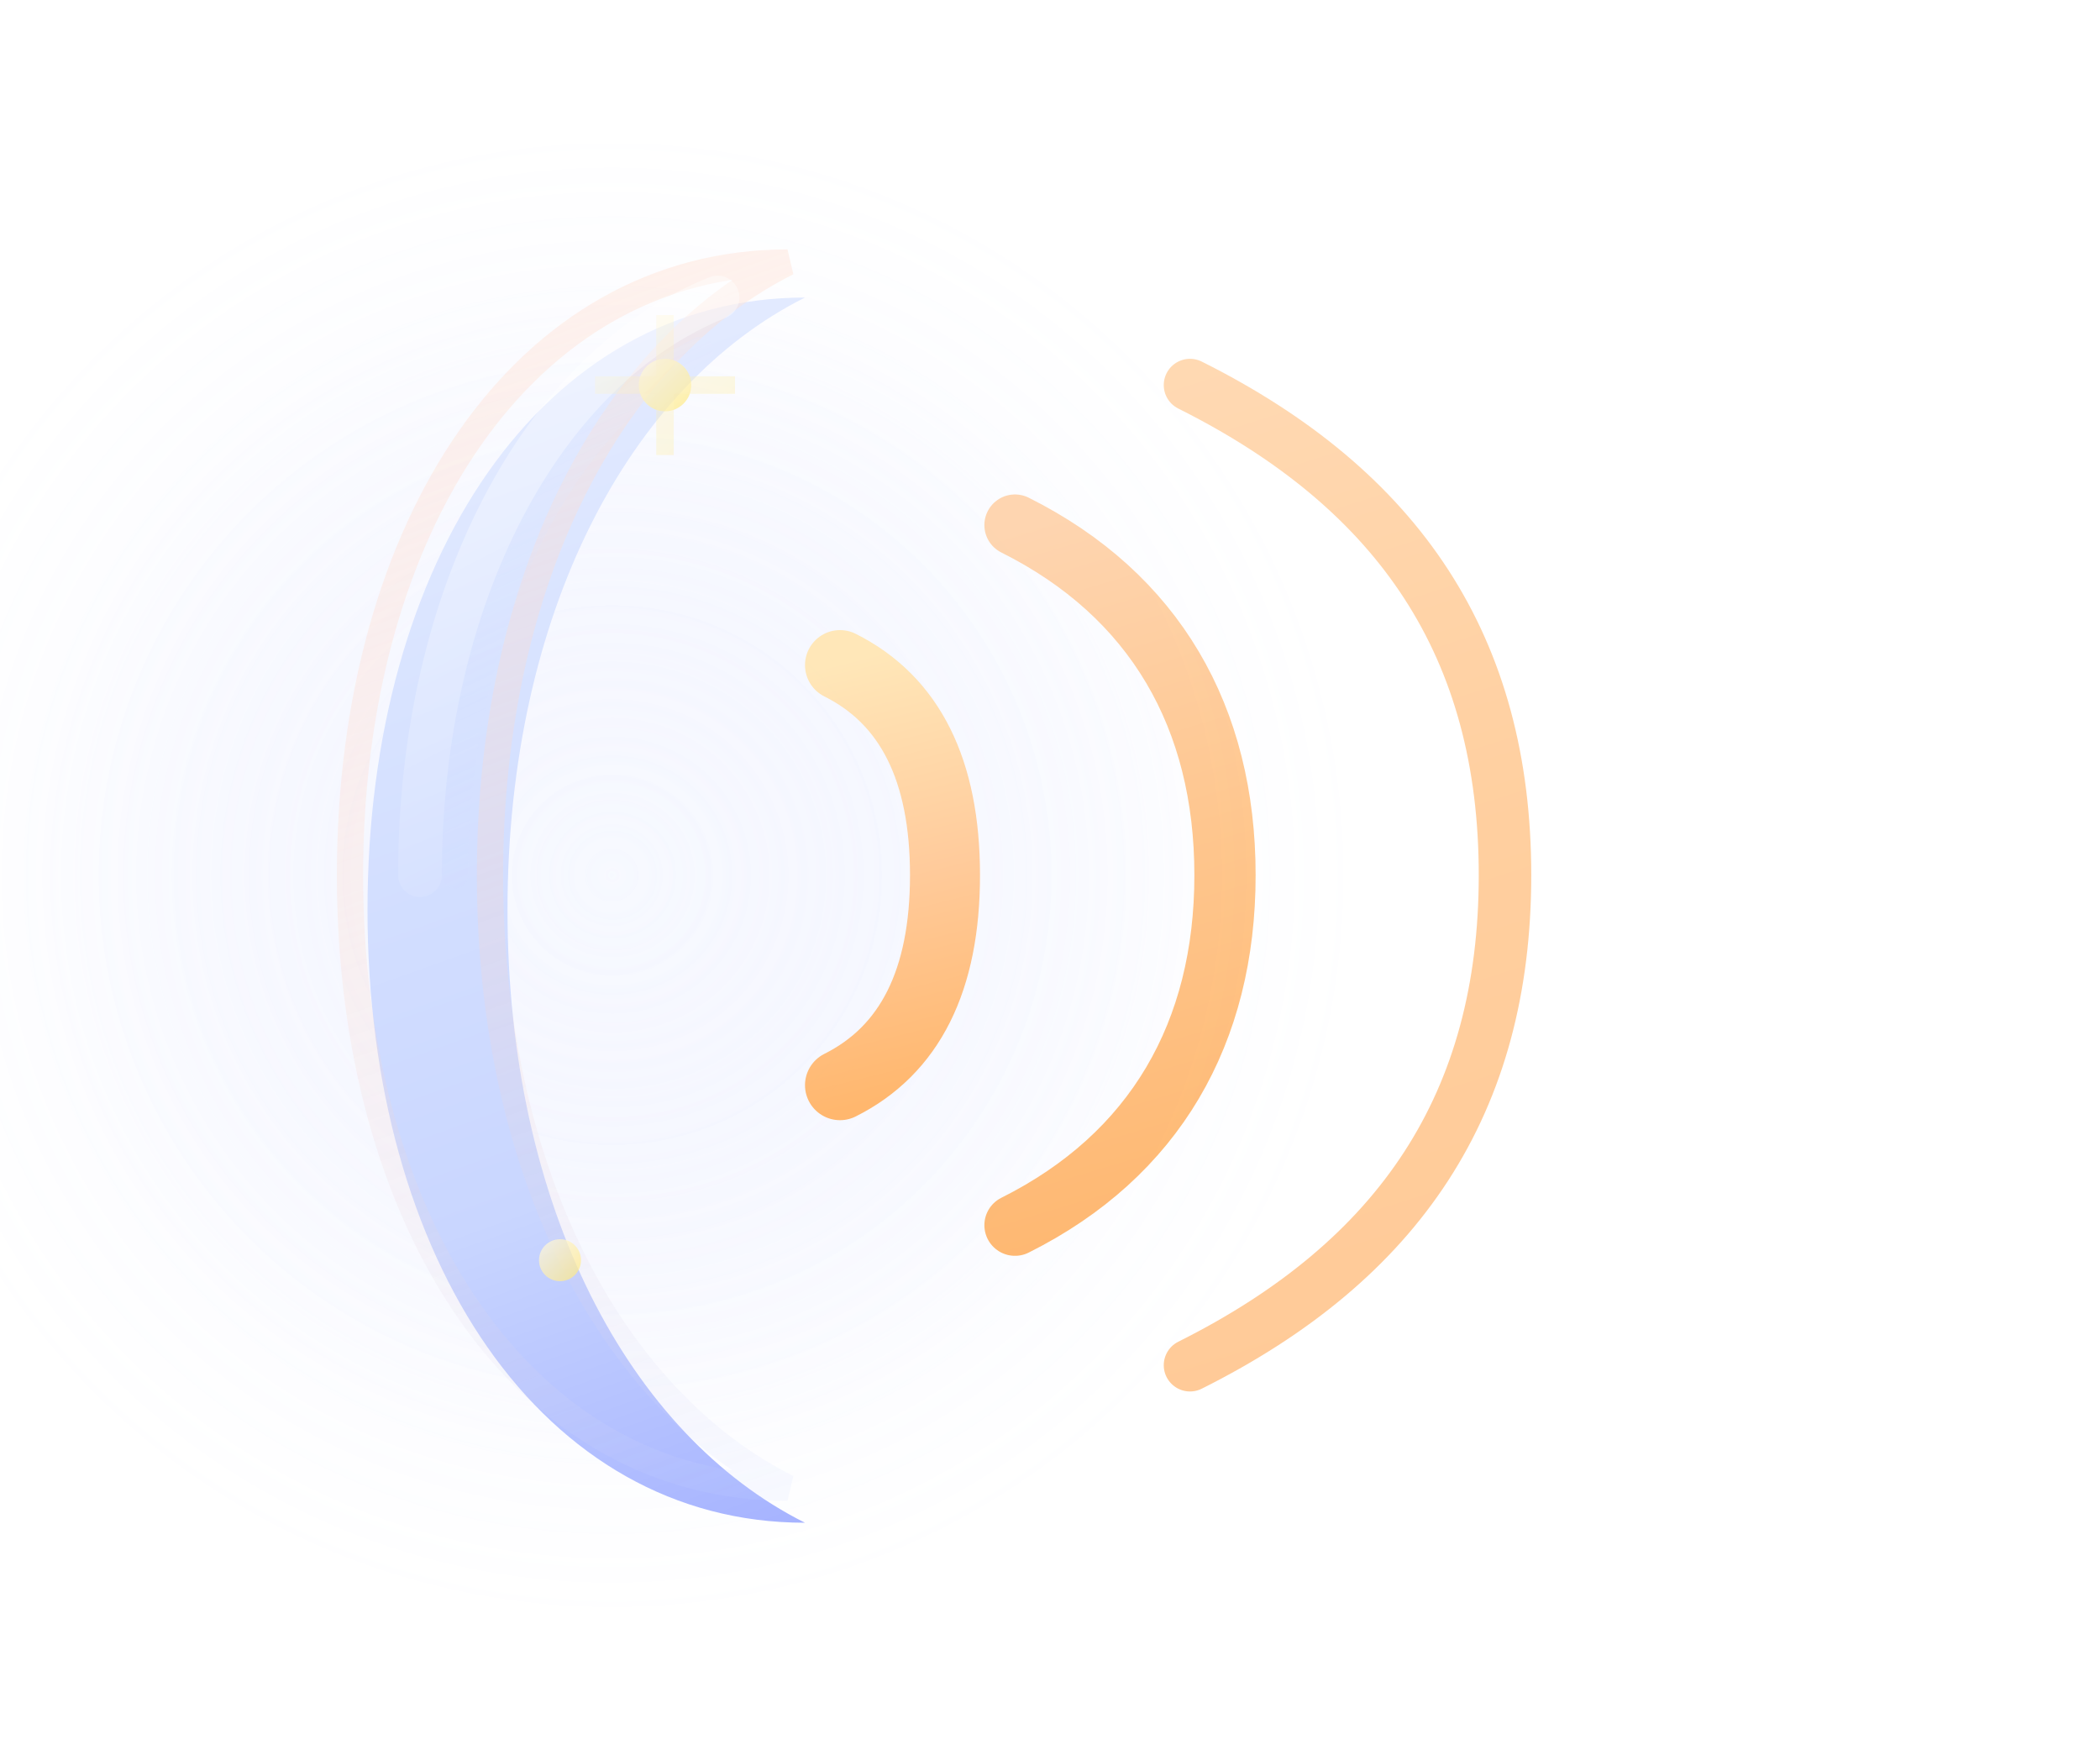 <svg width="120" height="100" viewBox="0 0 120 100" fill="none" xmlns="http://www.w3.org/2000/svg">
  <!-- Multi-layer glow effect -->
  <circle cx="35" cy="50" r="42" fill="url(#outerGlow)" opacity="0.2" />
  <circle cx="35" cy="50" r="34" fill="url(#innerGlow)" opacity="0.25" />

  <!-- Crescent moon - C shape with enhanced depth -->
  <g filter="url(#moonShadow)">
    <path
      d="M20 50 C20 30, 30 15, 45 15 C35 20, 28 33, 28 50 C28 67, 35 80, 45 85 C30 85, 20 70, 20 50Z"
      fill="url(#moonGradient)"
    />
  </g>

  <!-- Moon outer edge glow -->
  <path
    d="M20 50 C20 30, 30 15, 45 15 C35 20, 28 33, 28 50 C28 67, 35 80, 45 85 C30 85, 20 70, 20 50Z"
    stroke="url(#moonEdgeGlow)"
    stroke-width="1.5"
    opacity="0.6"
    fill="none"
  />

  <!-- Moon inner highlight - multi-layer -->
  <path
    d="M24 50 C24 34, 31 21, 41 17"
    stroke="url(#moonHighlight)"
    stroke-width="2.5"
    opacity="0.5"
    fill="none"
    stroke-linecap="round"
  />
  <path
    d="M26 50 C26 36, 32 24, 40 20"
    stroke="url(#moonHighlight2)"
    stroke-width="1.5"
    opacity="0.3"
    fill="none"
    stroke-linecap="round"
  />

  <!-- Echo waves with enhanced gradients -->
  <g filter="url(#waveGlow)">
    <!-- Wave 1 - closest -->
    <path
      d="M48 38 C52 40, 54 44, 54 50 C54 56, 52 60, 48 62"
      stroke="url(#waveGradient1)"
      stroke-width="4"
      stroke-linecap="round"
      fill="none"
      opacity="0.95"
    />

    <!-- Wave 2 - middle -->
    <path
      d="M58 30 C66 34, 70 41, 70 50 C70 59, 66 66, 58 70"
      stroke="url(#waveGradient2)"
      stroke-width="3.5"
      stroke-linecap="round"
      fill="none"
      opacity="0.75"
    />

    <!-- Wave 3 - farthest -->
    <path
      d="M68 22 C80 28, 86 37, 86 50 C86 63, 80 72, 68 78"
      stroke="url(#waveGradient3)"
      stroke-width="3"
      stroke-linecap="round"
      fill="none"
      opacity="0.5"
    />
  </g>

  <!-- Subtle sparkle accents -->
  <g opacity="0.7">
    <!-- Top sparkle -->
    <circle cx="38" cy="22" r="1.5" fill="url(#sparkleGradient)" />
    <path d="M38 18 L38 26 M34 22 L42 22" stroke="url(#sparkleGradient)" stroke-width="1" opacity="0.4" />

    <!-- Bottom sparkle -->
    <circle cx="32" cy="72" r="1.2" fill="url(#sparkleGradient)" />
  </g>

  <!-- Gradients and Filters -->
  <defs>
    <!-- Outer glow - enhanced -->
    <radialGradient id="outerGlow">
      <stop offset="0%" stop-color="#C9D6FF" stop-opacity="0.6" />
      <stop offset="50%" stop-color="#A6B3FF" stop-opacity="0.3" />
      <stop offset="100%" stop-color="#A6B3FF" stop-opacity="0" />
    </radialGradient>

    <!-- Inner glow -->
    <radialGradient id="innerGlow">
      <stop offset="0%" stop-color="#E8EEFF" stop-opacity="0.5" />
      <stop offset="60%" stop-color="#C9D6FF" stop-opacity="0.2" />
      <stop offset="100%" stop-color="#A6B3FF" stop-opacity="0" />
    </radialGradient>

    <!-- Moon gradient - calm bedtime with warm glow -->
    <linearGradient id="moonGradient" x1="20" y1="15" x2="45" y2="85" gradientUnits="userSpaceOnUse">
      <stop offset="0%" stop-color="#E8EEFF" />
      <stop offset="30%" stop-color="#D8E3FF" />
      <stop offset="70%" stop-color="#C9D6FF" />
      <stop offset="100%" stop-color="#A6B3FF" />
    </linearGradient>

    <!-- Moon edge glow - soft warm accent -->
    <linearGradient id="moonEdgeGlow" x1="20" y1="15" x2="45" y2="85" gradientUnits="userSpaceOnUse">
      <stop offset="0%" stop-color="#FFE5D9" stop-opacity="0.8" />
      <stop offset="50%" stop-color="#FFD4C4" stop-opacity="0.4" />
      <stop offset="100%" stop-color="#C9D6FF" stop-opacity="0.2" />
    </linearGradient>

    <!-- Moon highlights -->
    <linearGradient id="moonHighlight" x1="24" y1="17" x2="41" y2="50" gradientUnits="userSpaceOnUse">
      <stop offset="0%" stop-color="#FFFFFF" stop-opacity="1" />
      <stop offset="100%" stop-color="#FFFFFF" stop-opacity="0" />
    </linearGradient>

    <linearGradient id="moonHighlight2" x1="26" y1="20" x2="40" y2="50" gradientUnits="userSpaceOnUse">
      <stop offset="0%" stop-color="#E8EEFF" stop-opacity="0.8" />
      <stop offset="100%" stop-color="#C9D6FF" stop-opacity="0" />
    </linearGradient>

    <!-- Wave gradients - warm sunset tones -->
    <linearGradient id="waveGradient1" x1="48" y1="38" x2="54" y2="62" gradientUnits="userSpaceOnUse">
      <stop offset="0%" stop-color="#FFE5B4" />
      <stop offset="50%" stop-color="#FFC896" />
      <stop offset="100%" stop-color="#FFB366" />
    </linearGradient>

    <linearGradient id="waveGradient2" x1="58" y1="30" x2="70" y2="70" gradientUnits="userSpaceOnUse">
      <stop offset="0%" stop-color="#FFC896" />
      <stop offset="50%" stop-color="#FFB366" />
      <stop offset="100%" stop-color="#FFA040" />
    </linearGradient>

    <linearGradient id="waveGradient3" x1="68" y1="22" x2="86" y2="78" gradientUnits="userSpaceOnUse">
      <stop offset="0%" stop-color="#FFB366" />
      <stop offset="50%" stop-color="#FFA040" />
      <stop offset="100%" stop-color="#FF9530" />
    </linearGradient>

    <!-- Sparkle gradient - bright and playful -->
    <linearGradient id="sparkleGradient" x1="0%" y1="0%" x2="100%" y2="100%">
      <stop offset="0%" stop-color="#FFF9E6" />
      <stop offset="100%" stop-color="#FFE87A" />
    </linearGradient>

    <!-- Moon shadow filter -->
    <filter id="moonShadow" x="-50%" y="-50%" width="200%" height="200%">
      <feGaussianBlur in="SourceAlpha" stdDeviation="2.5" />
      <feOffset dx="1" dy="2" result="offsetblur" />
      <feComponentTransfer>
        <feFuncA type="linear" slope="0.4" />
      </feComponentTransfer>
      <feMerge>
        <feMergeNode />
        <feMergeNode in="SourceGraphic" />
      </feMerge>
    </filter>

    <!-- Wave glow filter -->
    <filter id="waveGlow" x="-50%" y="-50%" width="200%" height="200%">
      <feGaussianBlur in="SourceGraphic" stdDeviation="1" result="blur" />
      <feMerge>
        <feMergeNode in="blur" />
        <feMergeNode in="SourceGraphic" />
      </feMerge>
    </filter>
  </defs>
</svg>
